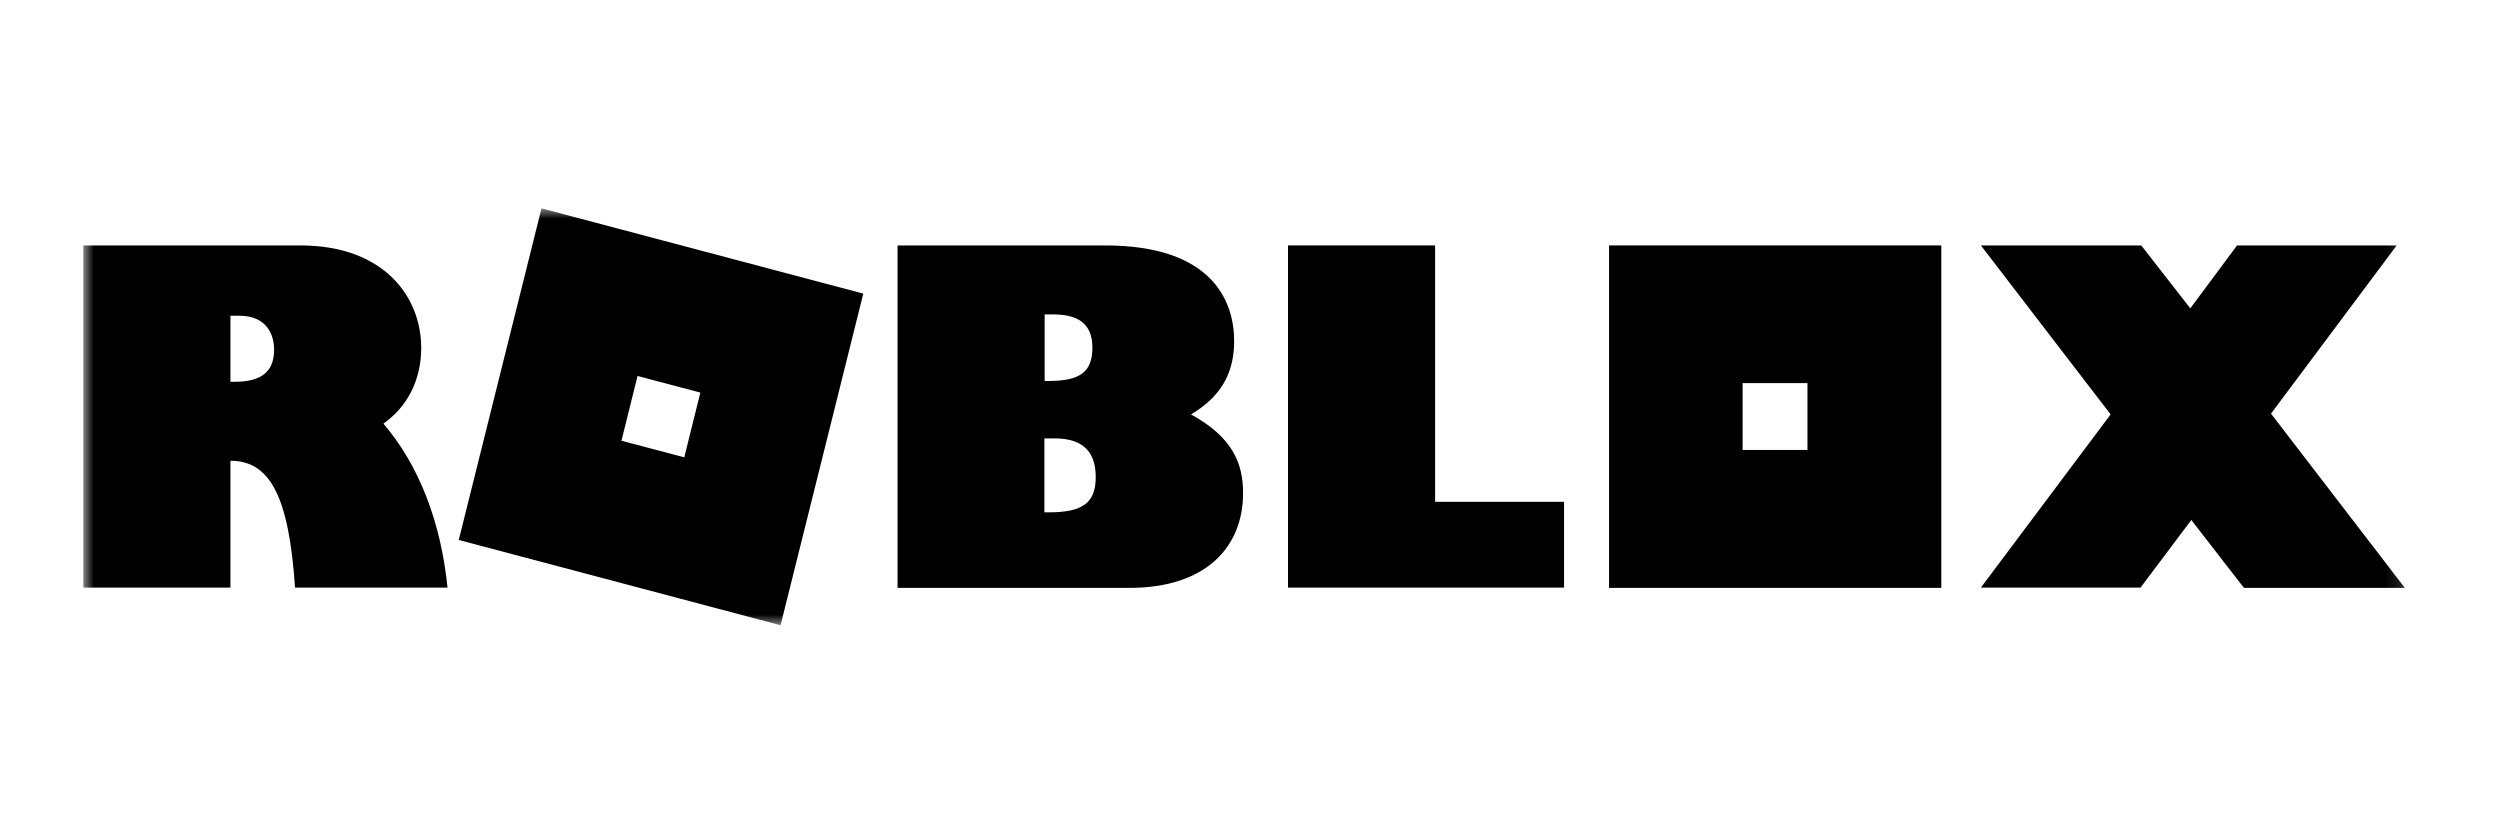 <svg xmlns="http://www.w3.org/2000/svg" width="120" height="40" viewBox="0 0 120 40" fill="none"><mask id="mask0_2_775" style="mask-type:luminance" maskUnits="userSpaceOnUse" x="4" y="10" width="112" height="21"><path d="M115.832 10H4V30.012H115.832V10Z" fill="white"></path></mask><g mask="url(#mask0_2_775)"><path d="M25.992 10L22.02 25.919L37.467 30.012L41.438 14.094L25.992 10ZM32.845 21.952L29.829 21.156L30.602 18.048L33.617 18.844L32.845 21.952Z" fill="#000001"></path><path d="M14.42 11.781C18.441 11.781 20.218 14.258 20.218 16.696C20.218 18.212 19.581 19.501 18.404 20.334C20.12 22.343 21.162 25.059 21.481 28.205H14.162C13.868 23.834 12.961 22.116 11.061 22.116V28.205H4V11.781H14.42ZM11.061 18.326H11.257C12.544 18.326 13.157 17.846 13.157 16.784C13.157 16.077 12.814 15.155 11.49 15.155H11.061V18.326Z" fill="#000001"></path><path d="M53.048 11.781C58.209 11.781 59.239 14.473 59.239 16.368C59.239 17.707 58.773 18.945 57.167 19.892C59.178 20.992 59.668 22.255 59.668 23.67C59.668 26.209 57.94 28.218 54.213 28.218H43.082V11.781H53.048ZM50.143 18.288H50.315C51.859 18.288 52.435 17.846 52.435 16.683C52.435 15.774 52.006 15.092 50.572 15.092H50.143V18.288ZM50.143 24.592H50.351C51.982 24.592 52.595 24.125 52.595 22.899C52.595 21.813 52.105 21.042 50.621 21.042H50.131V24.592H50.143Z" fill="#000001"></path><path d="M61.824 11.781H68.885V24.087H75.075V28.206H61.824V11.781Z" fill="#000001"></path><path d="M77.234 11.781V28.218H93.183V11.781H77.234ZM86.759 21.598H83.645V18.389H86.759V21.598Z" fill="#000001"></path><path d="M95.082 11.781H102.78L105.134 14.801L107.378 11.781H115.04L109.008 19.855L115.431 28.218H107.709L105.183 24.959L102.744 28.206H95.082L101.31 19.892L95.082 11.781Z" fill="#000001"></path></g></svg>